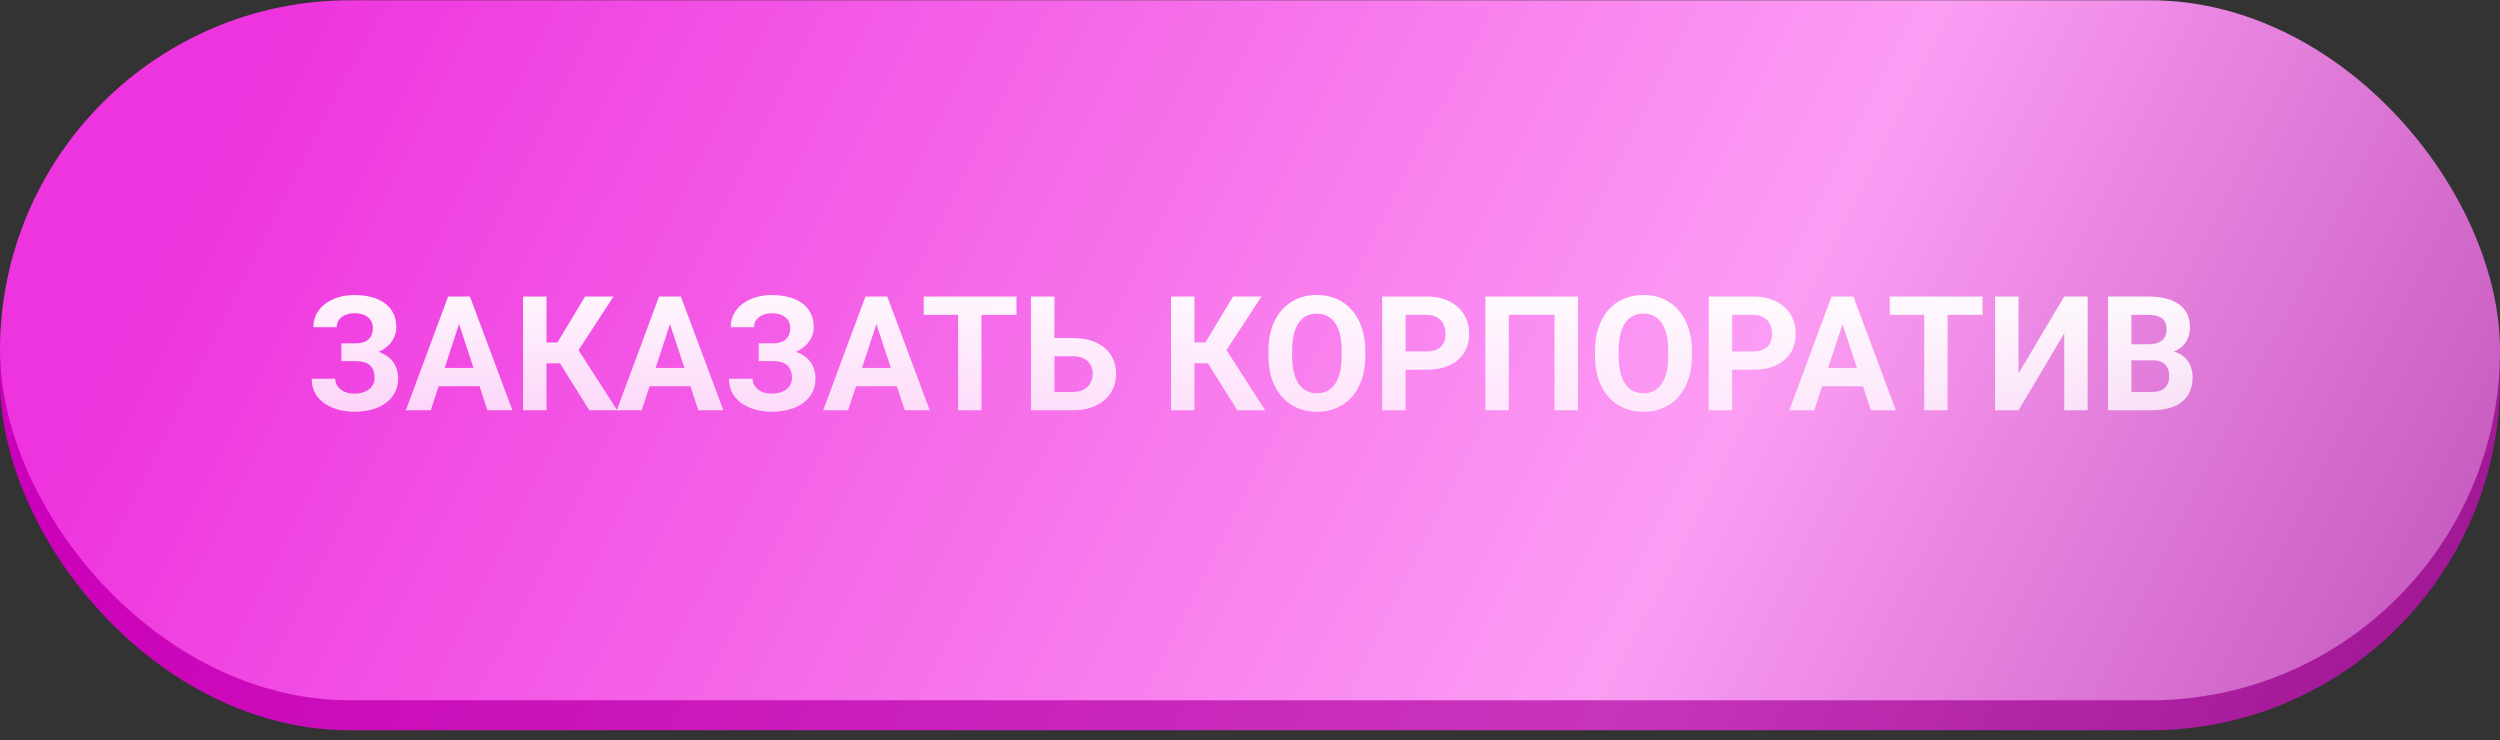 <?xml version="1.0" encoding="UTF-8"?> <svg xmlns="http://www.w3.org/2000/svg" width="250" height="74" viewBox="0 0 250 74" fill="none"><rect x="0" y="0" width="250" height="74" fill="#333333" stroke="none"/><rect y="3.027" width="250" height="70" rx="35" fill="url(#paint0_linear_1334_2989)"></rect><rect y="0.027" width="250" height="70" rx="35" fill="url(#paint1_linear_1334_2989)"></rect><path d="M35.906 35.574H34.141V34.331H35.547C35.958 34.331 36.292 34.269 36.547 34.144C36.802 34.014 36.99 33.831 37.109 33.597C37.229 33.363 37.289 33.087 37.289 32.769C37.289 32.509 37.221 32.269 37.086 32.05C36.956 31.831 36.753 31.657 36.477 31.527C36.2 31.391 35.849 31.324 35.422 31.324C35.099 31.324 34.805 31.381 34.539 31.496C34.273 31.61 34.062 31.772 33.906 31.98C33.75 32.183 33.672 32.431 33.672 32.722H31.336C31.336 32.222 31.443 31.774 31.656 31.378C31.875 30.977 32.172 30.639 32.547 30.363C32.927 30.081 33.365 29.868 33.859 29.722C34.354 29.576 34.875 29.503 35.422 29.503C36.062 29.503 36.641 29.574 37.156 29.714C37.672 29.85 38.115 30.053 38.484 30.324C38.854 30.595 39.138 30.93 39.336 31.331C39.534 31.733 39.633 32.199 39.633 32.73C39.633 33.121 39.544 33.488 39.367 33.831C39.19 34.175 38.938 34.477 38.609 34.738C38.281 34.998 37.888 35.204 37.43 35.355C36.971 35.501 36.464 35.574 35.906 35.574ZM34.141 34.894H35.906C36.526 34.894 37.075 34.959 37.555 35.089C38.039 35.22 38.448 35.41 38.781 35.66C39.12 35.91 39.375 36.22 39.547 36.589C39.724 36.954 39.812 37.373 39.812 37.847C39.812 38.378 39.703 38.85 39.484 39.261C39.271 39.673 38.966 40.022 38.57 40.308C38.18 40.595 37.716 40.811 37.18 40.956C36.648 41.102 36.062 41.175 35.422 41.175C34.911 41.175 34.404 41.113 33.898 40.988C33.393 40.858 32.935 40.66 32.523 40.394C32.112 40.128 31.784 39.787 31.539 39.371C31.294 38.954 31.172 38.454 31.172 37.871H33.523C33.523 38.147 33.604 38.399 33.766 38.628C33.927 38.852 34.151 39.032 34.438 39.167C34.724 39.298 35.052 39.363 35.422 39.363C35.854 39.363 36.221 39.295 36.523 39.16C36.831 39.024 37.062 38.839 37.219 38.605C37.38 38.365 37.461 38.102 37.461 37.816C37.461 37.509 37.419 37.248 37.336 37.035C37.253 36.821 37.13 36.647 36.969 36.511C36.807 36.371 36.607 36.269 36.367 36.206C36.133 36.144 35.859 36.113 35.547 36.113H34.141V34.894ZM46.172 31.597L43.078 41.027H40.586L44.812 29.652H46.398L46.172 31.597ZM48.742 41.027L45.641 31.597L45.391 29.652H46.992L51.242 41.027H48.742ZM48.602 36.792V38.628H42.594V36.792H48.602ZM54.648 29.652V41.027H52.305V29.652H54.648ZM61.352 29.652L56.992 36.331H54.125L53.828 34.246H55.742L58.508 29.652H61.352ZM58.938 41.027L55.75 35.941L57.375 34.269L61.719 41.027H58.938ZM67.266 31.597L64.172 41.027H61.68L65.906 29.652H67.492L67.266 31.597ZM69.836 41.027L66.734 31.597L66.484 29.652H68.086L72.336 41.027H69.836ZM69.695 36.792V38.628H63.688V36.792H69.695ZM77.641 35.574H75.875V34.331H77.281C77.693 34.331 78.026 34.269 78.281 34.144C78.537 34.014 78.724 33.831 78.844 33.597C78.963 33.363 79.023 33.087 79.023 32.769C79.023 32.509 78.956 32.269 78.82 32.05C78.69 31.831 78.487 31.657 78.211 31.527C77.935 31.391 77.583 31.324 77.156 31.324C76.833 31.324 76.539 31.381 76.273 31.496C76.008 31.61 75.797 31.772 75.641 31.98C75.484 32.183 75.406 32.431 75.406 32.722H73.07C73.07 32.222 73.177 31.774 73.391 31.378C73.609 30.977 73.906 30.639 74.281 30.363C74.662 30.081 75.099 29.868 75.594 29.722C76.088 29.576 76.609 29.503 77.156 29.503C77.797 29.503 78.375 29.574 78.891 29.714C79.406 29.85 79.849 30.053 80.219 30.324C80.588 30.595 80.872 30.93 81.07 31.331C81.268 31.733 81.367 32.199 81.367 32.73C81.367 33.121 81.279 33.488 81.102 33.831C80.924 34.175 80.672 34.477 80.344 34.738C80.016 34.998 79.622 35.204 79.164 35.355C78.706 35.501 78.198 35.574 77.641 35.574ZM75.875 34.894H77.641C78.26 34.894 78.81 34.959 79.289 35.089C79.773 35.22 80.182 35.41 80.516 35.66C80.854 35.91 81.109 36.22 81.281 36.589C81.458 36.954 81.547 37.373 81.547 37.847C81.547 38.378 81.438 38.85 81.219 39.261C81.005 39.673 80.701 40.022 80.305 40.308C79.914 40.595 79.451 40.811 78.914 40.956C78.383 41.102 77.797 41.175 77.156 41.175C76.646 41.175 76.138 41.113 75.633 40.988C75.128 40.858 74.669 40.66 74.258 40.394C73.846 40.128 73.518 39.787 73.273 39.371C73.029 38.954 72.906 38.454 72.906 37.871H75.258C75.258 38.147 75.338 38.399 75.5 38.628C75.662 38.852 75.885 39.032 76.172 39.167C76.458 39.298 76.787 39.363 77.156 39.363C77.588 39.363 77.956 39.295 78.258 39.16C78.565 39.024 78.797 38.839 78.953 38.605C79.115 38.365 79.195 38.102 79.195 37.816C79.195 37.509 79.154 37.248 79.07 37.035C78.987 36.821 78.865 36.647 78.703 36.511C78.542 36.371 78.341 36.269 78.102 36.206C77.867 36.144 77.594 36.113 77.281 36.113H75.875V34.894ZM87.906 31.597L84.812 41.027H82.32L86.547 29.652H88.133L87.906 31.597ZM90.477 41.027L87.375 31.597L87.125 29.652H88.727L92.977 41.027H90.477ZM90.336 36.792V38.628H84.328V36.792H90.336ZM98.148 29.652V41.027H95.812V29.652H98.148ZM101.648 29.652V31.488H92.367V29.652H101.648ZM104.625 33.8H107.281C108.177 33.8 108.948 33.949 109.594 34.246C110.24 34.542 110.737 34.959 111.086 35.496C111.435 36.032 111.609 36.657 111.609 37.371C111.609 37.912 111.51 38.407 111.312 38.855C111.115 39.298 110.826 39.683 110.445 40.011C110.07 40.334 109.617 40.584 109.086 40.761C108.555 40.938 107.953 41.027 107.281 41.027H103.094V29.652H105.445V39.199H107.281C107.729 39.199 108.099 39.115 108.391 38.949C108.682 38.782 108.901 38.561 109.047 38.285C109.198 38.003 109.273 37.694 109.273 37.355C109.273 37.032 109.198 36.74 109.047 36.48C108.901 36.214 108.682 36.006 108.391 35.855C108.099 35.704 107.729 35.628 107.281 35.628H104.625V33.8ZM119.445 29.652V41.027H117.102V29.652H119.445ZM126.148 29.652L121.789 36.331H118.922L118.625 34.246H120.539L123.305 29.652H126.148ZM123.734 41.027L120.547 35.941L122.172 34.269L126.516 41.027H123.734ZM136.531 35.074V35.613C136.531 36.477 136.414 37.253 136.18 37.941C135.945 38.628 135.615 39.214 135.188 39.699C134.76 40.178 134.25 40.545 133.656 40.8C133.068 41.056 132.414 41.183 131.695 41.183C130.982 41.183 130.328 41.056 129.734 40.8C129.146 40.545 128.635 40.178 128.203 39.699C127.771 39.214 127.435 38.628 127.195 37.941C126.961 37.253 126.844 36.477 126.844 35.613V35.074C126.844 34.204 126.961 33.428 127.195 32.746C127.43 32.058 127.76 31.472 128.188 30.988C128.62 30.503 129.13 30.134 129.719 29.878C130.312 29.623 130.966 29.496 131.68 29.496C132.398 29.496 133.052 29.623 133.641 29.878C134.234 30.134 134.745 30.503 135.172 30.988C135.604 31.472 135.938 32.058 136.172 32.746C136.411 33.428 136.531 34.204 136.531 35.074ZM134.164 35.613V35.058C134.164 34.454 134.109 33.923 134 33.464C133.891 33.006 133.729 32.621 133.516 32.308C133.302 31.996 133.042 31.761 132.734 31.605C132.427 31.444 132.076 31.363 131.68 31.363C131.284 31.363 130.932 31.444 130.625 31.605C130.323 31.761 130.065 31.996 129.852 32.308C129.643 32.621 129.484 33.006 129.375 33.464C129.266 33.923 129.211 34.454 129.211 35.058V35.613C129.211 36.212 129.266 36.743 129.375 37.206C129.484 37.665 129.646 38.053 129.859 38.371C130.073 38.683 130.333 38.92 130.641 39.081C130.948 39.243 131.299 39.324 131.695 39.324C132.091 39.324 132.443 39.243 132.75 39.081C133.057 38.92 133.315 38.683 133.523 38.371C133.732 38.053 133.891 37.665 134 37.206C134.109 36.743 134.164 36.212 134.164 35.613ZM142.648 36.972H139.75V35.144H142.648C143.096 35.144 143.461 35.071 143.742 34.925C144.023 34.774 144.229 34.566 144.359 34.3C144.49 34.035 144.555 33.735 144.555 33.402C144.555 33.063 144.49 32.748 144.359 32.456C144.229 32.165 144.023 31.93 143.742 31.753C143.461 31.576 143.096 31.488 142.648 31.488H140.562V41.027H138.219V29.652H142.648C143.539 29.652 144.302 29.813 144.938 30.136C145.578 30.454 146.068 30.894 146.406 31.456C146.745 32.019 146.914 32.662 146.914 33.386C146.914 34.121 146.745 34.756 146.406 35.292C146.068 35.829 145.578 36.243 144.938 36.535C144.302 36.826 143.539 36.972 142.648 36.972ZM157.797 29.652V41.027H155.453V31.488H150.883V41.027H148.539V29.652H157.797ZM169.188 35.074V35.613C169.188 36.477 169.07 37.253 168.836 37.941C168.602 38.628 168.271 39.214 167.844 39.699C167.417 40.178 166.906 40.545 166.312 40.8C165.724 41.056 165.07 41.183 164.352 41.183C163.638 41.183 162.984 41.056 162.391 40.8C161.802 40.545 161.292 40.178 160.859 39.699C160.427 39.214 160.091 38.628 159.852 37.941C159.617 37.253 159.5 36.477 159.5 35.613V35.074C159.5 34.204 159.617 33.428 159.852 32.746C160.086 32.058 160.417 31.472 160.844 30.988C161.276 30.503 161.786 30.134 162.375 29.878C162.969 29.623 163.622 29.496 164.336 29.496C165.055 29.496 165.708 29.623 166.297 29.878C166.891 30.134 167.401 30.503 167.828 30.988C168.26 31.472 168.594 32.058 168.828 32.746C169.068 33.428 169.188 34.204 169.188 35.074ZM166.82 35.613V35.058C166.82 34.454 166.766 33.923 166.656 33.464C166.547 33.006 166.385 32.621 166.172 32.308C165.958 31.996 165.698 31.761 165.391 31.605C165.083 31.444 164.732 31.363 164.336 31.363C163.94 31.363 163.589 31.444 163.281 31.605C162.979 31.761 162.721 31.996 162.508 32.308C162.299 32.621 162.141 33.006 162.031 33.464C161.922 33.923 161.867 34.454 161.867 35.058V35.613C161.867 36.212 161.922 36.743 162.031 37.206C162.141 37.665 162.302 38.053 162.516 38.371C162.729 38.683 162.99 38.92 163.297 39.081C163.604 39.243 163.956 39.324 164.352 39.324C164.747 39.324 165.099 39.243 165.406 39.081C165.714 38.92 165.971 38.683 166.18 38.371C166.388 38.053 166.547 37.665 166.656 37.206C166.766 36.743 166.82 36.212 166.82 35.613ZM175.305 36.972H172.406V35.144H175.305C175.753 35.144 176.117 35.071 176.398 34.925C176.68 34.774 176.885 34.566 177.016 34.3C177.146 34.035 177.211 33.735 177.211 33.402C177.211 33.063 177.146 32.748 177.016 32.456C176.885 32.165 176.68 31.93 176.398 31.753C176.117 31.576 175.753 31.488 175.305 31.488H173.219V41.027H170.875V29.652H175.305C176.195 29.652 176.958 29.813 177.594 30.136C178.234 30.454 178.724 30.894 179.062 31.456C179.401 32.019 179.57 32.662 179.57 33.386C179.57 34.121 179.401 34.756 179.062 35.292C178.724 35.829 178.234 36.243 177.594 36.535C176.958 36.826 176.195 36.972 175.305 36.972ZM184.516 31.597L181.422 41.027H178.93L183.156 29.652H184.742L184.516 31.597ZM187.086 41.027L183.984 31.597L183.734 29.652H185.336L189.586 41.027H187.086ZM186.945 36.792V38.628H180.938V36.792H186.945ZM194.758 29.652V41.027H192.422V29.652H194.758ZM198.258 29.652V31.488H188.977V29.652H198.258ZM201.852 37.339L206.422 29.652H208.766V41.027H206.422V33.339L201.852 41.027H199.508V29.652H201.852V37.339ZM215.25 36.035H212.328L212.312 34.425H214.766C215.198 34.425 215.552 34.371 215.828 34.261C216.104 34.147 216.31 33.983 216.445 33.769C216.586 33.55 216.656 33.285 216.656 32.972C216.656 32.618 216.589 32.331 216.453 32.113C216.323 31.894 216.117 31.735 215.836 31.636C215.56 31.537 215.203 31.488 214.766 31.488H213.141V41.027H210.797V29.652H214.766C215.427 29.652 216.018 29.714 216.539 29.839C217.065 29.964 217.51 30.154 217.875 30.41C218.24 30.665 218.518 30.988 218.711 31.378C218.904 31.764 219 32.222 219 32.753C219 33.222 218.893 33.654 218.68 34.05C218.471 34.446 218.141 34.769 217.688 35.019C217.24 35.269 216.654 35.407 215.93 35.433L215.25 36.035ZM215.148 41.027H211.688L212.602 39.199H215.148C215.56 39.199 215.896 39.134 216.156 39.003C216.417 38.868 216.609 38.686 216.734 38.456C216.859 38.227 216.922 37.964 216.922 37.667C216.922 37.334 216.865 37.045 216.75 36.8C216.641 36.556 216.464 36.368 216.219 36.238C215.974 36.102 215.651 36.035 215.25 36.035H212.992L213.008 34.425H215.82L216.359 35.058C217.052 35.048 217.609 35.17 218.031 35.425C218.458 35.675 218.768 36.001 218.961 36.402C219.159 36.803 219.258 37.233 219.258 37.691C219.258 38.42 219.099 39.035 218.781 39.535C218.464 40.029 217.997 40.402 217.383 40.652C216.773 40.902 216.029 41.027 215.148 41.027Z" fill="url(#paint2_linear_1334_2989)"></path><defs><linearGradient id="paint0_linear_1334_2989" x1="273.42" y1="61.292" x2="54.904" y2="-49.265" gradientUnits="userSpaceOnUse"><stop stop-color="#930C88"></stop><stop offset="0.394" stop-color="#C735BB"></stop><stop offset="1" stop-color="#CC00BA"></stop></linearGradient><linearGradient id="paint1_linear_1334_2989" x1="273.42" y1="58.292" x2="54.904" y2="-52.265" gradientUnits="userSpaceOnUse"><stop stop-color="#B545AE"></stop><stop offset="0.394" stop-color="#FC9DF4"></stop><stop offset="1" stop-color="#EE34DE"></stop></linearGradient><linearGradient id="paint2_linear_1334_2989" x1="125" y1="26.027" x2="125" y2="45.027" gradientUnits="userSpaceOnUse"><stop stop-color="white"></stop><stop offset="1" stop-color="white" stop-opacity="0.71"></stop></linearGradient></defs></svg> 
